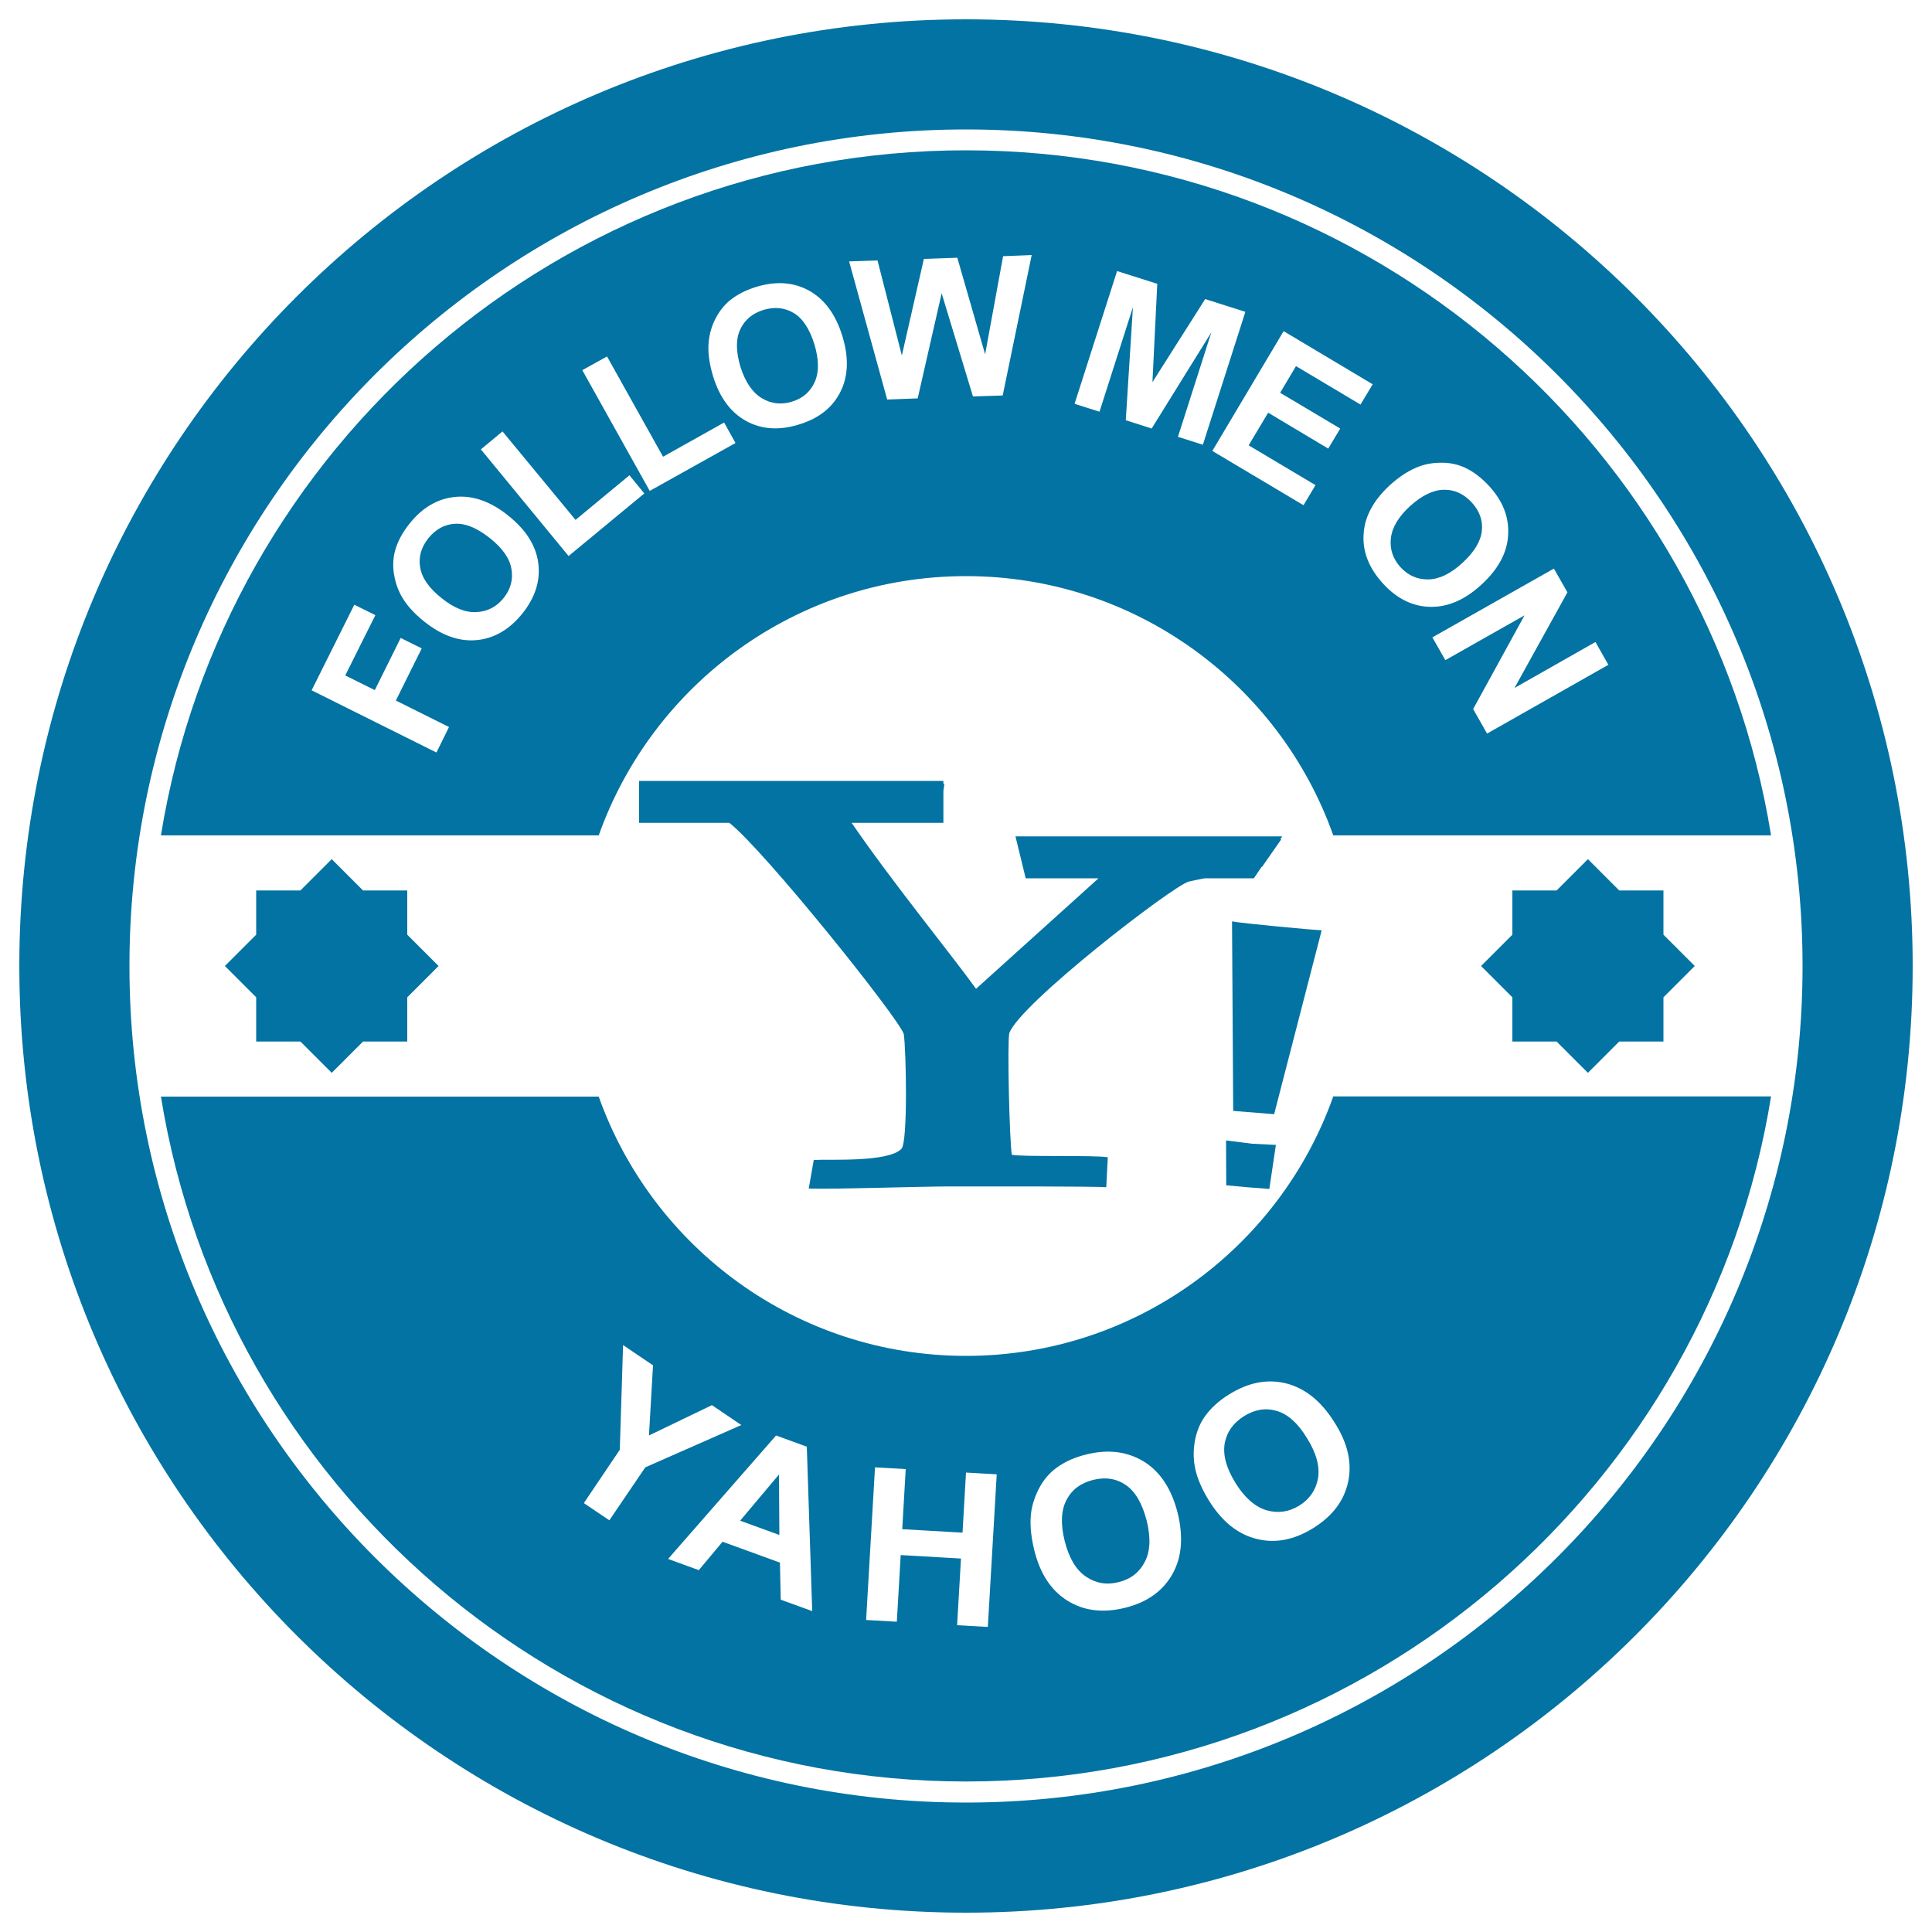 <svg xmlns="http://www.w3.org/2000/svg" viewBox="0 0 1000 1000" style="fill:#0273a2">
<title>Follow Me On Yahoo Retro Badge SVG icon</title>
<g><g><path d="M500,10C229.4,10,10,229.4,10,500c0,270.6,219.4,490,490,490c270.6,0,490-219.4,490-490C990,229.4,770.6,10,500,10z M500,933c-238.7,0-433-194.2-433-433c0-238.7,194.2-433,433-433s433,194.2,433,433C933,738.7,738.7,933,500,933z"/><path d="M394.3,206.1c4.8,2.9,10.1,3.5,15.6,1.8c5.6-1.7,9.5-5.1,11.8-10.2c2.3-5.1,2.2-11.6-0.2-19.6c-2.5-7.9-6-13.3-10.7-16.1c-4.7-2.8-9.9-3.3-15.6-1.6c-5.8,1.8-9.8,5.2-12.1,10.2c-2.3,5-2.2,11.5,0.2,19.4C385.8,197.8,389.4,203.1,394.3,206.1z"/><path d="M739.3,299.9c5.6-0.1,11.5-2.9,17.7-8.6c6.1-5.6,9.4-11.1,10-16.5c0.6-5.4-1.2-10.4-5.3-14.8c-4.1-4.4-8.8-6.6-14.4-6.5c-5.5,0.1-11.3,2.9-17.5,8.5c-6,5.5-9.3,11.1-9.9,16.7c-0.6,5.6,1.1,10.6,5,14.9C728.9,297.9,733.7,300,739.3,299.9z"/><path d="M500,298.2c87.7,0,162.4,56,190.1,134.2h226.6C884.3,231.7,709.8,77.8,500,77.8c-209.8,0-384.3,153.8-416.7,354.6h226.6C337.7,354.2,412.3,298.2,500,298.2z M804.3,294.3l7,12.3l-27.4,49.5l41.9-23.8l6.7,11.8l-62.8,35.6l-7.2-12.7l26.6-48.5l-41,23.2l-6.7-11.8L804.3,294.3z M735.2,241.2c3.8-1.3,7.8-1.8,11.8-1.7c4.1,0.1,7.8,1,11.1,2.5c4.4,2,8.6,5.2,12.6,9.5c7.2,7.8,10.5,16.3,9.9,25.5c-0.5,9.2-5.2,17.7-13.8,25.6c-8.6,7.9-17.4,11.7-26.6,11.5c-9.1-0.2-17.3-4.3-24.4-12.1c-7.2-7.9-10.6-16.4-10-25.5c0.5-9.1,5.1-17.5,13.5-25.3C724.7,246.3,730,243,735.2,241.2z M710.5,198.9l-6.3,10.5l-33.4-19.9l-8.2,13.8l31.1,18.5l-6.2,10.4l-31.1-18.6l-10.1,16.9l34.6,20.6l-6.2,10.4l-47.2-28.1l36.9-62L710.5,198.9z M578.2,140.3l20.8,6.6l-2.5,50.9l27.3-43l20.8,6.6l-22,68.8l-12.9-4.1l17.3-54.1l-30.9,49.8l-13.4-4.3l3.7-58.5l-17.3,54.1l-12.9-4.1L578.2,140.3z M454.2,134.8l12.6,49.2l11.4-50l17.3-0.6l14.4,50l9.3-50.8L534,132l-15,72.7l-15.4,0.5l-16.2-53.4l-12.4,54.4l-15.8,0.6l-19.7-71.5L454.2,134.8z M366.9,176.2c0.5-4,1.6-7.8,3.5-11.4c1.9-3.6,4.2-6.6,7-9c3.7-3.1,8.4-5.6,14-7.3c10.2-3.1,19.3-2.5,27.3,1.9c8,4.4,13.8,12.2,17.3,23.5c3.4,11.1,3.1,20.8-1,28.9c-4.1,8.2-11.2,13.8-21.4,16.9c-10.2,3.2-19.4,2.6-27.4-1.8c-8-4.4-13.7-12.1-17.1-23.1C367,187.8,366.2,181.6,366.9,176.2z M314.2,184.5l29,51.9l31.6-17.7l5.9,10.6l-44.4,24.8l-34.9-62.5L314.2,184.5z M225.9,389.5l-64.6-32.2l22.1-44.3l10.9,5.4l-15.6,31.2l15.3,7.6l13.4-27l10.9,5.4l-13.4,27l27.5,13.7L225.9,389.5z M270.5,317.4c-6.7,8.4-14.6,13-23.6,13.9c-9.1,0.9-18.1-2.3-27.1-9.4c-5.8-4.6-9.9-9.3-12.4-14.1c-1.9-3.6-3-7.4-3.6-11.4c-0.5-4-0.3-7.8,0.7-11.4c1.3-4.7,3.8-9.4,7.5-14c6.6-8.3,14.5-12.9,23.6-13.8c9.1-0.9,18.3,2.3,27.5,9.7c9.1,7.3,14.3,15.4,15.5,24.5C279.8,300.4,277.1,309.1,270.5,317.4z M248.9,232.6l11.2-9.3l37.8,45.8l27.9-23.1l7.7,9.4l-39.2,32.4L248.9,232.6z"/><path d="M253.4,278.4c-6.5-5.1-12.4-7.6-17.9-7.3c-5.4,0.3-10,2.8-13.8,7.5c-3.7,4.7-5.2,9.8-4.2,15.2c0.9,5.4,4.6,10.7,11.2,15.9c6.4,5.1,12.4,7.5,18.1,7.1c5.6-0.3,10.3-2.8,13.9-7.3c3.6-4.5,5-9.6,4-15.1C263.8,289,260,283.6,253.4,278.4z"/><polygon points="383.1,787.1 403.4,794.5 403.2,763.2 "/><path d="M660.9,730.3c-5.7-1.7-11.4-0.8-17,2.7c-5.6,3.5-8.9,8.2-10,14.1c-1,6,0.8,12.8,5.6,20.5c4.7,7.6,10.1,12.3,16,14.1c6,1.7,11.6,0.9,17-2.4c5.4-3.4,8.6-8.1,9.7-14.1c1-6.1-0.8-13-5.7-20.8C671.9,736.7,666.6,732,660.9,730.3z"/><path d="M582.8,768.7c-4.9-3.4-10.6-4.3-17-2.7c-6.4,1.6-11,5-13.8,10.4c-2.8,5.3-3.1,12.5-0.9,21.3c2.2,8.7,5.8,14.8,10.9,18.3c5.1,3.5,10.8,4.5,17,2.9c6.2-1.5,10.7-5,13.5-10.4c2.9-5.4,3.2-12.6,1-21.5C591.2,778.2,587.7,772.1,582.8,768.7z"/><path d="M500,701.8c-87.7,0-162.3-56-190.1-134.2H83.3C115.7,768.3,290.2,922.1,500,922.1c209.8,0,384.3-153.8,416.7-354.6H690.1C662.4,645.7,587.7,701.8,500,701.8z M315.4,786.9l-13.2-8.9l18.6-27.6l1.7-54.2l15.5,10.5l-2.1,36.3l32.6-15.7l15.2,10.3L334,759.5L315.4,786.9z M404.1,828l-0.4-19.2L374,798l-12.3,14.7l-15.9-5.8l55.9-63.9l15.9,5.8l2.8,85.1L404.1,828z M511.3,842.1l-15.9-0.9l2-34.5l-31.2-1.8l-2,34.5l-15.9-0.9l4.6-79l15.9,0.9l-1.8,31.1l31.2,1.8l1.8-31.1l15.9,0.9L511.3,842.1z M606.7,815c-5,8.7-13.1,14.4-24.4,17.2c-11.4,2.8-21.3,1.6-29.8-3.7c-8.5-5.3-14.2-14-17.2-26.3c-1.9-7.8-2.4-14.7-1.4-20.6c0.8-4.3,2.3-8.4,4.5-12.3c2.2-3.9,5-7,8.2-9.4c4.3-3.2,9.5-5.6,15.8-7.1c11.3-2.8,21.2-1.5,29.8,3.8c8.5,5.3,14.3,14.3,17.4,26.7C612.6,795.7,611.7,806.3,606.7,815z M697.8,767c-2.1,9.8-8.1,17.7-18,23.9c-10,6.2-19.8,8.1-29.5,5.6c-9.7-2.4-17.8-9-24.5-19.7c-4.2-6.8-6.8-13.2-7.6-19.1c-0.6-4.4-0.4-8.7,0.5-13.1c1-4.4,2.6-8.2,4.9-11.4c3.1-4.4,7.4-8.3,12.8-11.6c9.9-6.1,19.7-8,29.5-5.5c9.7,2.5,18,9.2,24.8,20.1C697.6,746.9,699.9,757.2,697.8,767z"/><polygon points="805.7,539.1 821.9,555.3 838.1,539.1 861,539.1 861,516.2 877.2,500 861,483.8 861,460.9 838.1,460.9 821.9,444.7 805.7,460.9 782.8,460.9 782.8,483.8 766.6,500 782.8,516.2 782.8,539.1 "/><polygon points="155.5,539.1 171.7,555.3 187.9,539.1 210.8,539.1 210.8,516.2 227,500 210.8,483.8 210.8,460.9 187.9,460.9 171.7,444.7 155.5,460.9 132.6,460.9 132.6,483.8 116.4,500 132.6,516.2 132.6,539.1 "/><path d="M637.7,476.9l0.6,98.1l21.2,1.7l24.6-95.2C679.9,481.4,642.5,477.9,637.7,476.9z"/><polygon points="634.6,590.3 634.7,613.5 645.4,614.5 657,615.4 660.4,592.6 648.2,592 "/><path d="M615.3,456.3c2-0.4,4.9-1.1,8.2-1.7H649l4-5.9c0.1,0,0.2-0.1,0.3-0.1l9.9-14.2c-0.1,0-0.4,0-0.5,0l1-1.5H525.6l5.3,21.7h37.7l-63.4,57.2c-12.9-17.9-43.3-55.1-64.4-85.9h47.5v-16.5l0.5-3.6c-0.1,0-0.4-0.1-0.5-0.1v-1.5H330.8v21.7h46.7c18.1,14.2,87.4,100.7,90.3,109.3c1.2,8.1,2.2,55.8-1.2,59.4c-6.8,7.2-37.9,5.3-45.4,5.8l-2.6,14.8c13.7,0.4,58.2-1.1,72.1-1.1c27.3,0,75.1-0.1,81.9,0.4l0.8-15.5c-6.9-1.2-44.5-0.1-49.7-1.3c-1.2-7.5-2.4-57.7-1.3-62.9C527.6,519.8,606.7,458.7,615.3,456.3z"/></g></g>
</svg>